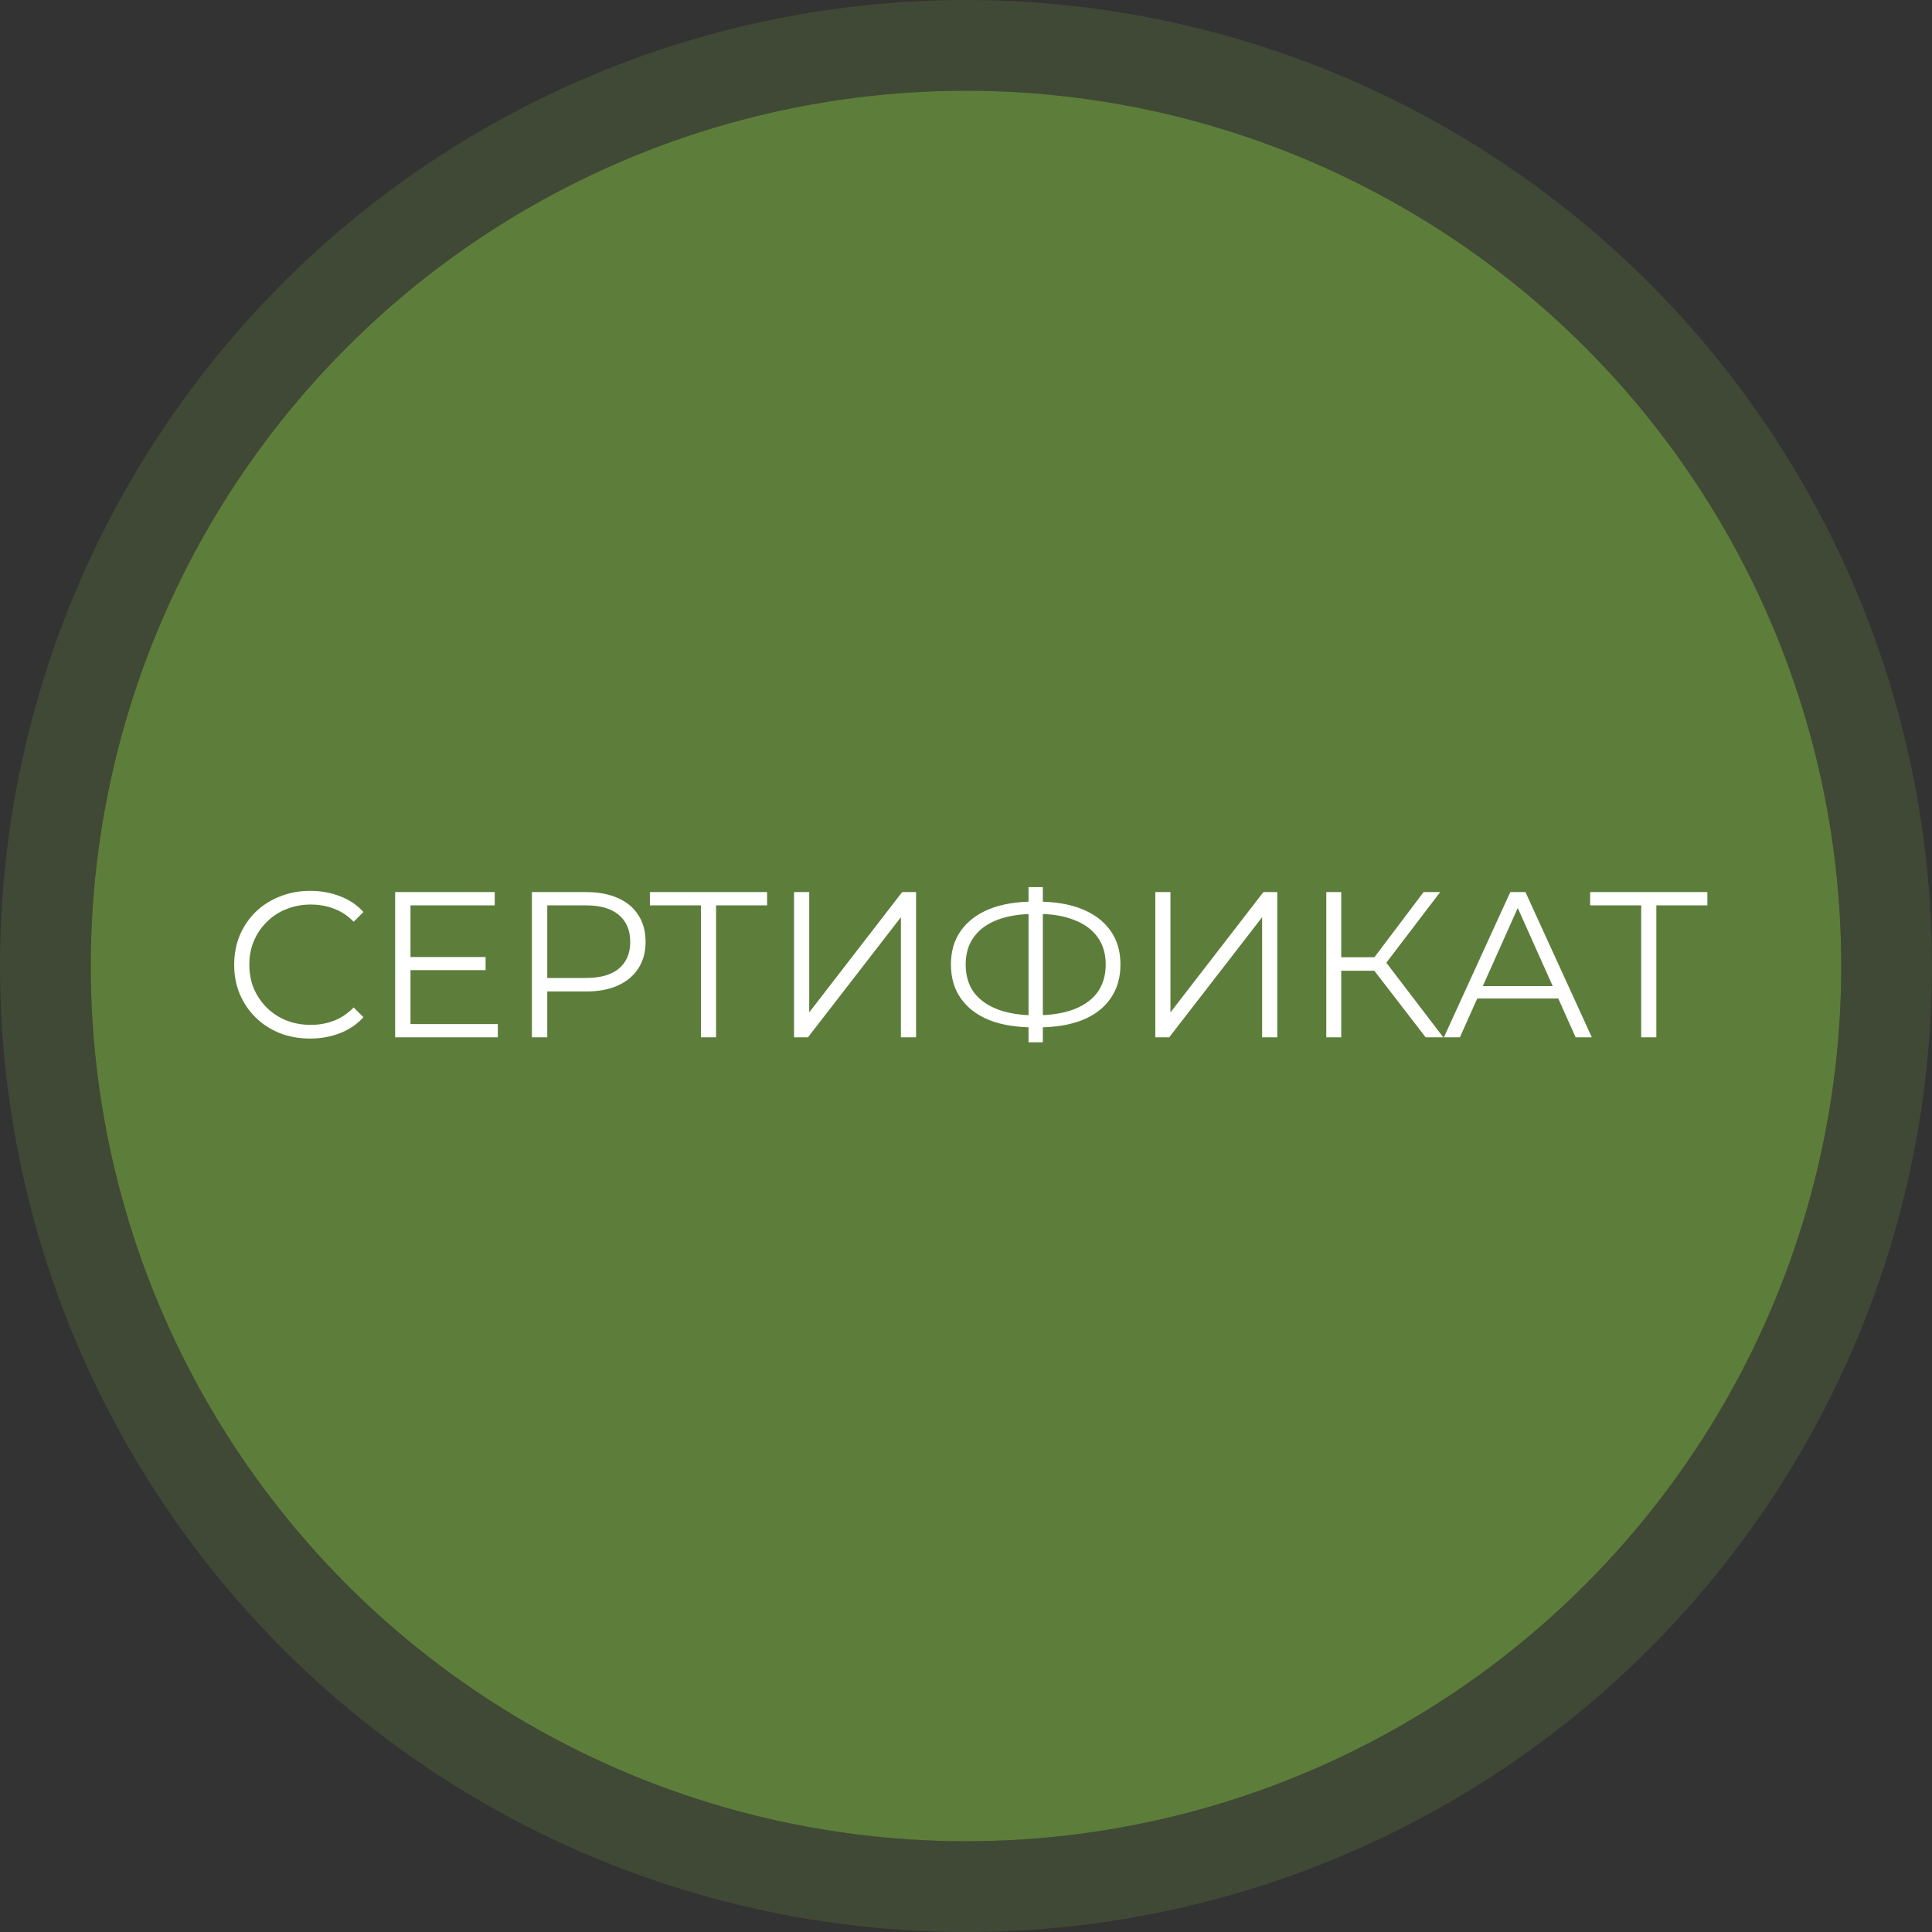 <?xml version="1.0" encoding="UTF-8"?> <svg xmlns="http://www.w3.org/2000/svg" width="149" height="149" viewBox="0 0 149 149" fill="none"><rect x="0" y="0" width="149" height="149" fill="#333333" stroke="none"/> <circle cx="74.5" cy="74.5" r="67.5" fill="#5D7E3A"></circle> <circle cx="74.5" cy="74.5" r="71" stroke="#5D7E3A" stroke-opacity="0.3" stroke-width="7"></circle> <path d="M23.917 80.096C23.074 80.096 22.296 79.957 21.581 79.68C20.866 79.392 20.247 78.992 19.725 78.48C19.202 77.968 18.791 77.365 18.493 76.672C18.205 75.979 18.061 75.221 18.061 74.4C18.061 73.579 18.205 72.821 18.493 72.128C18.791 71.435 19.202 70.832 19.725 70.32C20.258 69.808 20.882 69.413 21.597 69.136C22.311 68.848 23.09 68.704 23.933 68.704C24.744 68.704 25.506 68.843 26.221 69.12C26.936 69.387 27.538 69.792 28.029 70.336L27.277 71.088C26.818 70.619 26.311 70.283 25.757 70.08C25.202 69.867 24.605 69.76 23.965 69.76C23.293 69.76 22.669 69.877 22.093 70.112C21.517 70.336 21.015 70.661 20.589 71.088C20.162 71.504 19.826 71.995 19.581 72.56C19.346 73.115 19.229 73.728 19.229 74.4C19.229 75.072 19.346 75.691 19.581 76.256C19.826 76.811 20.162 77.301 20.589 77.728C21.015 78.144 21.517 78.469 22.093 78.704C22.669 78.928 23.293 79.04 23.965 79.04C24.605 79.04 25.202 78.933 25.757 78.72C26.311 78.507 26.818 78.165 27.277 77.696L28.029 78.448C27.538 78.992 26.936 79.403 26.221 79.68C25.506 79.957 24.738 80.096 23.917 80.096ZM31.53 73.808H37.45V74.816H31.53V73.808ZM31.658 78.976H38.394V80H30.474V68.8H38.154V69.824H31.658V78.976ZM41.021 80V68.8H45.213C46.162 68.8 46.978 68.955 47.661 69.264C48.343 69.563 48.866 70 49.229 70.576C49.602 71.141 49.789 71.829 49.789 72.64C49.789 73.429 49.602 74.112 49.229 74.688C48.866 75.253 48.343 75.691 47.661 76C46.978 76.309 46.162 76.464 45.213 76.464H41.677L42.205 75.904V80H41.021ZM42.205 76L41.677 75.424H45.181C46.301 75.424 47.149 75.184 47.725 74.704C48.312 74.213 48.605 73.525 48.605 72.64C48.605 71.744 48.312 71.051 47.725 70.56C47.149 70.069 46.301 69.824 45.181 69.824H41.677L42.205 69.264V76ZM54.057 80V69.504L54.377 69.824H50.121V68.8H59.161V69.824H54.921L55.225 69.504V80H54.057ZM61.24 80V68.8H62.408V78.08L69.576 68.8H70.648V80H69.48V70.736L62.312 80H61.24ZM79.723 79.232C78.39 79.232 77.248 79.045 76.299 78.672C75.35 78.288 74.619 77.733 74.107 77.008C73.595 76.283 73.339 75.408 73.339 74.384C73.339 73.36 73.595 72.491 74.107 71.776C74.619 71.051 75.35 70.496 76.299 70.112C77.248 69.728 78.39 69.536 79.723 69.536C79.734 69.536 79.76 69.536 79.803 69.536C79.846 69.536 79.888 69.536 79.931 69.536C79.974 69.536 80 69.536 80.011 69.536C81.355 69.536 82.502 69.728 83.451 70.112C84.4 70.496 85.131 71.051 85.643 71.776C86.155 72.491 86.411 73.36 86.411 74.384C86.411 75.408 86.155 76.283 85.643 77.008C85.142 77.733 84.416 78.288 83.467 78.672C82.518 79.045 81.382 79.232 80.059 79.232C80.038 79.232 80 79.232 79.947 79.232C79.904 79.232 79.856 79.232 79.803 79.232C79.76 79.232 79.734 79.232 79.723 79.232ZM79.851 78.304C79.872 78.304 79.894 78.304 79.915 78.304C79.936 78.304 79.952 78.304 79.963 78.304C81.083 78.293 82.038 78.139 82.827 77.84C83.627 77.531 84.235 77.088 84.651 76.512C85.067 75.925 85.275 75.216 85.275 74.384C85.275 73.541 85.062 72.832 84.635 72.256C84.219 71.68 83.616 71.243 82.827 70.944C82.048 70.635 81.104 70.48 79.995 70.48C79.984 70.48 79.963 70.48 79.931 70.48C79.899 70.48 79.872 70.48 79.851 70.48C78.72 70.48 77.755 70.629 76.955 70.928C76.155 71.227 75.542 71.669 75.115 72.256C74.688 72.832 74.475 73.541 74.475 74.384C74.475 75.237 74.688 75.957 75.115 76.544C75.552 77.12 76.171 77.557 76.971 77.856C77.782 78.155 78.742 78.304 79.851 78.304ZM79.323 80.384V68.416H80.427V80.384H79.323ZM89.099 80V68.8H90.267V78.08L97.435 68.8H98.507V80H97.339V70.736L90.171 80H89.099ZM109.95 80L105.646 74.416L106.606 73.84L111.31 80H109.95ZM102.286 80V68.8H103.438V80H102.286ZM103.086 74.864V73.824H106.59V74.864H103.086ZM106.702 74.528L105.614 74.336L109.79 68.8H111.07L106.702 74.528ZM111.357 80L116.477 68.8H117.645L122.765 80H121.517L116.813 69.488H117.293L112.589 80H111.357ZM113.373 77.008L113.725 76.048H120.237L120.589 77.008H113.373ZM126.573 80V69.504L126.893 69.824H122.637V68.8H131.677V69.824H127.437L127.741 69.504V80H126.573Z" fill="white"></path> </svg> 